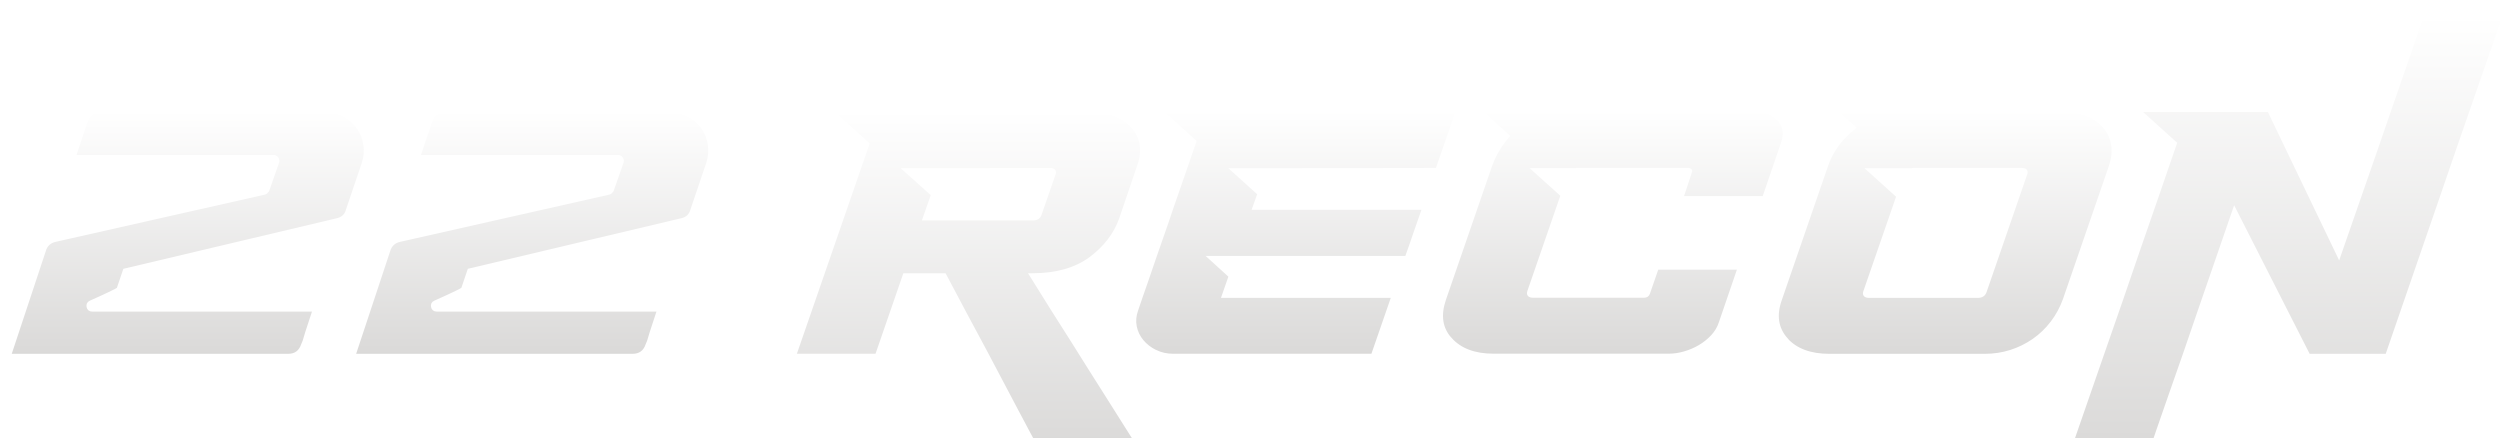 <?xml version="1.0" encoding="UTF-8"?>
<svg id="uuid-46e61d87-3c4c-4d0c-a165-36b6de4df42d" data-name="uuid-81bd67cd-8940-405f-a282-9b185703fdbb" xmlns="http://www.w3.org/2000/svg" xmlns:xlink="http://www.w3.org/1999/xlink" viewBox="0 0 361.13 63.28">
  <defs>
    <style>
      .uuid-bae2d31c-9f6d-4632-873d-e822d32a50b2 {
        fill: url(#uuid-6b7a7738-2017-4966-a3be-05c4698897fa);
      }

      .uuid-bae2d31c-9f6d-4632-873d-e822d32a50b2, .uuid-38c98022-cf4b-461c-a3e1-65825b60319e, .uuid-df5c0b08-3e62-4a8f-a48d-b4eb53548ed6, .uuid-c0bd7ed7-8ca2-404a-adaa-5d225e6be563, .uuid-4f7cec92-23d5-46a2-8f1e-61a5ce0d8e9c, .uuid-db9a5c6c-9a11-4bd9-b70b-243142a8b981, .uuid-d5ae35cb-4453-4ad1-a826-58cb5974f01a {
        stroke: #fff;
        stroke-miterlimit: 10;
        stroke-width: .5px;
      }

      .uuid-38c98022-cf4b-461c-a3e1-65825b60319e {
        fill: url(#uuid-617f59a4-98e1-47da-8368-e4428a15c964);
      }

      .uuid-df5c0b08-3e62-4a8f-a48d-b4eb53548ed6 {
        fill: url(#uuid-624d8674-a148-4748-904d-382539bb2e51);
      }

      .uuid-c0bd7ed7-8ca2-404a-adaa-5d225e6be563 {
        fill: url(#uuid-c168081e-e376-4054-8451-57c6715748eb);
      }

      .uuid-4f7cec92-23d5-46a2-8f1e-61a5ce0d8e9c {
        fill: url(#uuid-6d0ac135-9e24-458d-bcda-57c075292baa);
      }

      .uuid-db9a5c6c-9a11-4bd9-b70b-243142a8b981 {
        fill: url(#uuid-44bc6954-830c-4393-b380-1f644eb72283);
      }

      .uuid-016b3e87-e500-4ac8-9f4e-bf9d569cc53c {
        filter: url(#uuid-87a1dd7a-1a2c-4fb9-ae5e-77cad11f04f1);
      }

      .uuid-d5ae35cb-4453-4ad1-a826-58cb5974f01a {
        fill: url(#uuid-695f120e-af4b-437c-a1a9-c933245360ea);
      }
    </style>
    <filter id="uuid-87a1dd7a-1a2c-4fb9-ae5e-77cad11f04f1" data-name="drop-shadow-1" x="-.94" y="0" width="365" height="67" filterUnits="userSpaceOnUse">
      <feOffset dx="1" dy="2"/>
      <feGaussianBlur result="uuid-07d95d6c-e55a-469f-8462-57acfacf68d2" stdDeviation=".5"/>
      <feFlood flood-color="#231f20" flood-opacity=".4"/>
      <feComposite in2="uuid-07d95d6c-e55a-469f-8462-57acfacf68d2" operator="in"/>
      <feComposite in="SourceGraphic"/>
    </filter>
    <linearGradient id="uuid-624d8674-a148-4748-904d-382539bb2e51" x1="26.07" y1="49.35" x2="26.07" y2="14.02" gradientUnits="userSpaceOnUse">
      <stop offset="0" stop-color="#dad9d8"/>
      <stop offset="1" stop-color="#fff"/>
    </linearGradient>
    <linearGradient id="uuid-44bc6954-830c-4393-b380-1f644eb72283" x1="75.83" x2="75.83" xlink:href="#uuid-624d8674-a148-4748-904d-382539bb2e51"/>
    <linearGradient id="uuid-c168081e-e376-4054-8451-57c6715748eb" x1="138.85" y1="63.03" x2="138.85" y2="13.94" xlink:href="#uuid-624d8674-a148-4748-904d-382539bb2e51"/>
    <linearGradient id="uuid-6d0ac135-9e24-458d-bcda-57c075292baa" x1="186.21" x2="186.21" y2="13.94" xlink:href="#uuid-624d8674-a148-4748-904d-382539bb2e51"/>
    <linearGradient id="uuid-695f120e-af4b-437c-a1a9-c933245360ea" x1="231.98" x2="231.98" y2="13.94" xlink:href="#uuid-624d8674-a148-4748-904d-382539bb2e51"/>
    <linearGradient id="uuid-617f59a4-98e1-47da-8368-e4428a15c964" x1="279.99" x2="279.99" y2="13.94" xlink:href="#uuid-624d8674-a148-4748-904d-382539bb2e51"/>
    <linearGradient id="uuid-6b7a7738-2017-4966-a3be-05c4698897fa" x1="329.32" y1="63.03" x2="329.32" y2=".25" xlink:href="#uuid-624d8674-a148-4748-904d-382539bb2e51"/>
  </defs>
  <g class="uuid-016b3e87-e500-4ac8-9f4e-bf9d569cc53c">
    <path class="uuid-df5c0b08-3e62-4a8f-a48d-b4eb53548ed6" d="M5.37,34.18c.26-.82.8-1.31,1.62-1.49l30.21-6.82c.15-.03.29-.15.44-.35l1.44-4.11c.06-.17.03-.35-.09-.52-.12-.17-.28-.26-.48-.26H9.7l1.71-5.07c.35-1.02,1.06-1.53,2.14-1.53h32.48c1.05,0,1.98.23,2.8.68.82.45,1.47,1.04,1.97,1.77.5.73.81,1.54.94,2.43.13.89.05,1.79-.24,2.69l-2.27,6.69c-.2.82-.73,1.31-1.57,1.49l-30.65,7.26-.92,2.71s-.17.11-.42.24c-.25.13-.56.28-.94.46-.38.17-.8.37-1.27.59-.47.22-.93.43-1.4.63-.26.12-.36.33-.31.63.06.31.25.46.57.46h32.09l-1.09,3.32c-.09.26-.17.53-.24.81-.07.28-.18.58-.33.9-.35,1.05-1.06,1.57-2.14,1.57H.35l5.03-15.17Z"/>
    <path class="uuid-db9a5c6c-9a11-4bd9-b70b-243142a8b981" d="M55.13,34.18c.26-.82.8-1.31,1.62-1.49l30.21-6.82c.15-.03.29-.15.44-.35l1.44-4.11c.06-.17.03-.35-.09-.52s-.28-.26-.48-.26h-28.81l1.71-5.07c.35-1.02,1.06-1.53,2.14-1.53h32.48c1.05,0,1.98.23,2.8.68.82.45,1.47,1.04,1.97,1.77.5.73.81,1.54.94,2.43s.05,1.79-.24,2.69l-2.27,6.69c-.21.82-.73,1.31-1.57,1.49l-30.65,7.26-.92,2.71s-.17.11-.42.24c-.25.13-.56.28-.94.46-.38.17-.8.37-1.27.59-.47.22-.93.43-1.4.63-.26.12-.37.33-.31.63s.25.46.57.46h32.09l-1.09,3.32c-.09.26-.17.53-.24.81-.07.28-.18.58-.33.9-.35,1.05-1.06,1.57-2.14,1.57h-40.27l5.03-15.17Z"/>
    <path class="uuid-c0bd7ed7-8ca2-404a-adaa-5d225e6be563" d="M113.76,49.35l10.58-30.56-5.38-4.85h37.42c2.77,0,4.85.79,6.25,2.36,1.37,1.57,1.66,3.47.88,5.68l-2.62,7.7c-.79,2.19-2.24,4.08-4.37,5.68-2.16,1.57-4.94,2.36-8.35,2.36h-.22c2.04,3.29,4.05,6.49,6.03,9.58.82,1.31,1.68,2.68,2.58,4.11s1.79,2.83,2.67,4.22c.88,1.38,1.71,2.71,2.51,3.98.8,1.27,1.52,2.41,2.17,3.43h-15c-.32-.58-.76-1.39-1.31-2.43-.55-1.04-1.17-2.2-1.86-3.5-.68-1.3-1.41-2.68-2.19-4.15-.77-1.47-1.54-2.92-2.3-4.35-1.81-3.35-3.75-6.98-5.81-10.89h-5.77l-4.02,11.63h-11.89ZM133.74,26.11l-1.22,3.48h15.74c.5,0,.82-.22.96-.65l2.01-5.78c.17-.43-.01-.65-.57-.65l-15.7.04h-5.2l3.98,3.56Z"/>
    <path class="uuid-4f7cec92-23d5-46a2-8f1e-61a5ce0d8e9c" d="M165.89,48.78c-.77-.38-1.41-.87-1.92-1.49-.51-.61-.85-1.31-1.01-2.1-.16-.79-.09-1.59.2-2.4.41-1.22.86-2.54,1.36-3.94.41-1.19.87-2.54,1.38-4.02.51-1.49,1.04-3.02,1.6-4.59.5-1.49.99-2.94,1.49-4.35.5-1.41.93-2.67,1.31-3.78.44-1.28.86-2.51,1.27-3.67l-4.98-4.5h42.98l-2.97,8.57-24.53.04h-4.98l3.8,3.43-.74,2.08h24.53c-.41,1.14-.82,2.33-1.25,3.58-.42,1.25-.84,2.45-1.25,3.58h-28.38l2.93,2.67-1.01,2.89h24.53l-2.97,8.57h-28.81c-.93,0-1.79-.19-2.56-.57Z"/>
    <path class="uuid-d5ae35cb-4453-4ad1-a826-58cb5974f01a" d="M208.5,46.99c-1.37-1.52-1.66-3.42-.88-5.73l6.65-19.28c.58-1.63,1.43-3.07,2.54-4.33l-4.11-3.72h39.66c1.6,0,2.81.45,3.63,1.36.82.96.99,2.08.53,3.37l-2.71,7.91h-11.89l1.22-3.68c.12-.26.01-.39-.31-.39h-16.05l-.09.04h-6.08l4.07,3.66-4.81,13.91c-.15.44.06.65.61.65h16c.32,0,.52-.13.61-.39l1.27-3.67h11.89l-2.71,7.91c-.23.73-.62,1.38-1.16,1.97-.54.58-1.16,1.08-1.86,1.49-.7.41-1.44.72-2.21.94-.77.22-1.52.33-2.25.33h-25.31c-2.77,0-4.85-.79-6.25-2.36Z"/>
    <path class="uuid-38c98022-cf4b-461c-a3e1-65825b60319e" d="M257.03,47.03c-1.4-1.57-1.69-3.5-.88-5.77l6.65-19.28c.73-2.16,2.07-4.01,4.02-5.55l-2.8-2.49h32.7c2.83,0,4.91.77,6.25,2.32,1.34,1.57,1.65,3.48.92,5.73l-6.65,19.28c-.44,1.22-1.04,2.34-1.81,3.34-.77,1.01-1.66,1.86-2.67,2.56-1.01.7-2.11,1.24-3.3,1.62-1.2.38-2.45.57-3.76.57h-22.43c-2.77,0-4.85-.77-6.25-2.32ZM268.4,40.13c-.15.44.06.65.61.65h15.7c.53,0,.86-.22,1.01-.65l5.86-16.97c.18-.44,0-.65-.52-.65h-15.74l-.09.04h-6.25l4.2,3.79-4.77,13.78Z"/>
    <path class="uuid-bae2d31c-9f6d-4632-873d-e822d32a50b2" d="M297.87,63.03c.79-2.24,1.6-4.6,2.45-7.06.84-2.46,1.71-4.94,2.58-7.43.88-2.49,1.73-4.96,2.58-7.41.84-2.45,1.65-4.78,2.4-7,1.81-5.19,3.58-10.33,5.33-15.43l-5.29-4.77h18.84l10.1,21.03c1.87-5.36,3.6-10.35,5.2-14.95.67-1.95,1.36-3.94,2.05-5.95.7-2.01,1.36-3.91,1.97-5.68.61-1.78,1.17-3.38,1.66-4.81.5-1.43.87-2.54,1.14-3.32h11.89c-.32.96-.82,2.4-1.49,4.31-.67,1.91-1.44,4.1-2.29,6.58-.86,2.48-1.79,5.15-2.78,8-.99,2.86-1.97,5.7-2.93,8.53-2.3,6.65-4.79,13.87-7.48,21.69h-11.32l-10.71-21.07c-1.84,5.36-3.56,10.35-5.16,14.95-.67,1.98-1.35,3.97-2.05,5.97-.7,2-1.36,3.89-1.99,5.68s-1.19,3.4-1.68,4.83c-.5,1.43-.87,2.54-1.14,3.32h-11.89Z"/>
  </g>
</svg>